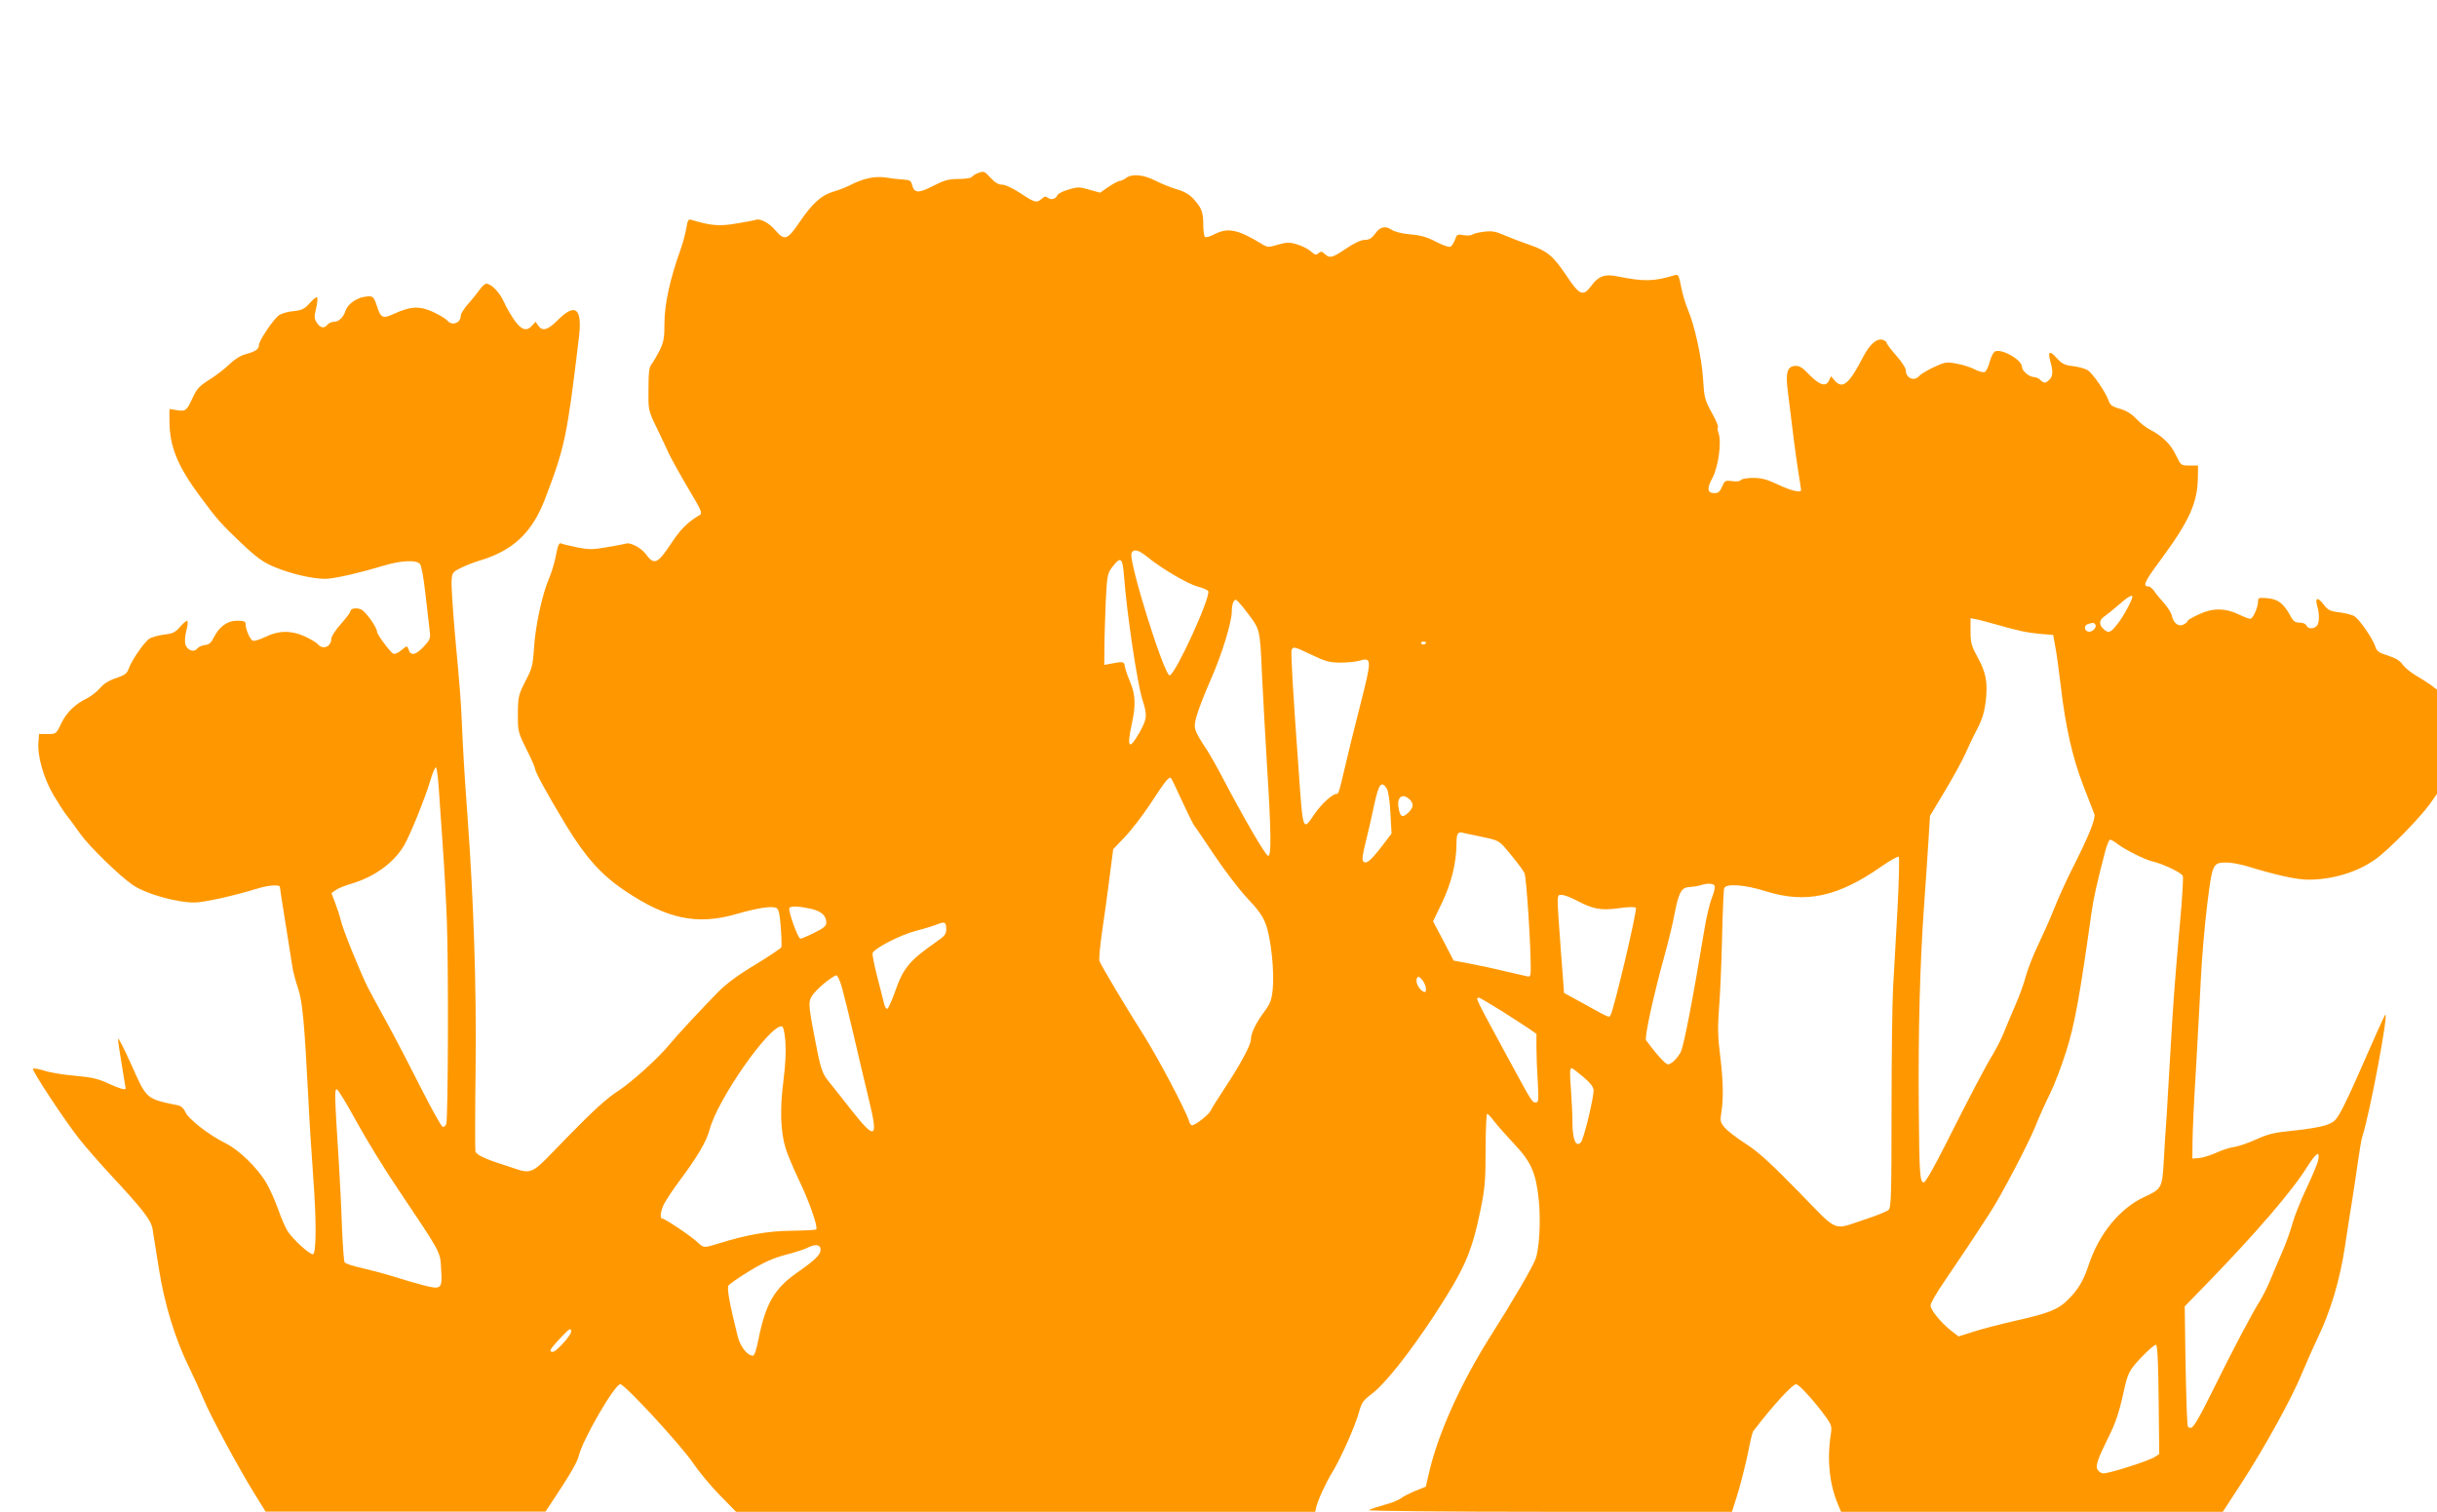 <?xml version="1.0" standalone="no"?>
<!DOCTYPE svg PUBLIC "-//W3C//DTD SVG 20010904//EN"
 "http://www.w3.org/TR/2001/REC-SVG-20010904/DTD/svg10.dtd">
<svg version="1.0" xmlns="http://www.w3.org/2000/svg"
 width="1280pt" height="794pt" viewBox="0 0 1280 794"
 preserveAspectRatio="xMidYMid meet">
<g transform="translate(0,794) scale(0.1,-0.1)"
fill="#ff9800" stroke="none">
<path d="M5134 7030 c-12 -5 -25 -13 -29 -19 -3 -6 -35 -11 -70 -11 -53 0 -74
-6 -135 -37 -78 -40 -99 -38 -110 8 -5 20 -13 24 -45 26 -22 1 -65 6 -95 11
-57 8 -117 -5 -190 -43 -18 -9 -56 -24 -84 -32 -62 -18 -110 -62 -176 -159
-65 -96 -79 -100 -129 -42 -29 35 -76 61 -99 54 -9 -3 -56 -12 -105 -20 -87
-15 -132 -12 -238 20 -13 4 -18 -5 -24 -43 -4 -26 -18 -79 -32 -118 -54 -150
-83 -285 -83 -381 0 -80 -4 -100 -26 -146 -15 -29 -34 -61 -42 -71 -12 -14
-16 -43 -16 -130 -1 -111 -1 -112 40 -197 23 -47 53 -111 67 -142 15 -31 61
-114 103 -185 68 -114 75 -129 59 -138 -63 -37 -100 -74 -149 -148 -73 -110
-90 -117 -135 -56 -24 32 -81 62 -103 54 -7 -2 -52 -11 -100 -19 -76 -13 -95
-13 -156 -1 -39 8 -77 17 -85 21 -11 4 -17 -10 -27 -63 -7 -37 -23 -90 -35
-118 -36 -81 -73 -252 -80 -365 -6 -95 -11 -112 -44 -175 -39 -76 -41 -84 -41
-195 0 -69 4 -83 45 -165 25 -49 45 -95 45 -101 0 -17 65 -136 163 -298 103
-169 184 -260 309 -344 221 -149 380 -182 584 -123 114 33 192 45 214 31 10
-6 17 -36 21 -102 4 -51 5 -97 3 -103 -3 -6 -64 -47 -136 -91 -89 -53 -153
-100 -197 -145 -82 -83 -222 -234 -255 -275 -56 -69 -196 -196 -271 -245 -58
-37 -131 -104 -265 -241 -210 -216 -172 -198 -331 -147 -99 31 -145 53 -152
71 -2 7 -2 202 1 433 5 429 -10 886 -43 1335 -15 203 -23 339 -30 500 -5 109
-7 140 -36 456 -11 127 -19 250 -17 275 3 41 6 45 48 66 25 13 70 30 100 39
174 52 274 146 341 319 106 277 117 328 180 855 18 151 -19 181 -110 90 -54
-54 -82 -62 -104 -30 l-14 20 -18 -20 c-29 -32 -56 -24 -93 28 -18 26 -44 70
-56 98 -23 50 -66 94 -92 94 -7 0 -23 -15 -35 -32 -13 -18 -40 -52 -61 -75
-21 -24 -38 -51 -38 -61 0 -39 -46 -56 -71 -25 -8 9 -41 29 -73 44 -70 33
-119 31 -204 -8 -62 -29 -72 -24 -92 39 -18 54 -22 57 -71 48 -43 -8 -85 -41
-95 -74 -10 -32 -35 -56 -59 -56 -13 0 -28 -7 -35 -15 -18 -22 -37 -18 -56 10
-14 21 -14 32 -4 75 7 28 9 54 6 58 -4 4 -22 -10 -39 -30 -27 -30 -40 -37 -84
-42 -29 -2 -63 -12 -77 -21 -28 -19 -106 -134 -106 -157 0 -22 -18 -34 -69
-48 -27 -7 -59 -27 -86 -53 -23 -23 -71 -60 -105 -81 -53 -33 -66 -48 -88 -95
-31 -68 -37 -73 -84 -65 l-38 6 0 -59 c0 -137 41 -239 163 -403 86 -117 111
-144 214 -242 84 -79 115 -101 177 -127 85 -35 196 -61 264 -61 46 0 173 29
317 72 84 24 160 28 180 7 8 -9 19 -65 29 -154 9 -77 19 -163 22 -191 6 -49 5
-52 -33 -93 -42 -43 -67 -47 -78 -10 -6 19 -8 18 -37 -6 -18 -15 -35 -22 -43
-18 -18 11 -85 101 -85 116 -1 24 -61 108 -85 117 -27 10 -55 4 -55 -12 0 -5
-23 -35 -50 -66 -28 -31 -50 -65 -50 -77 0 -42 -45 -60 -71 -28 -8 9 -39 27
-69 41 -71 32 -137 31 -206 -3 -29 -14 -58 -23 -66 -20 -15 6 -38 59 -38 88 0
13 -10 17 -45 17 -51 0 -94 -31 -123 -90 -13 -26 -24 -36 -47 -38 -16 -2 -34
-11 -40 -19 -17 -22 -54 -7 -62 25 -3 14 -1 46 6 70 6 25 9 47 5 51 -3 3 -20
-10 -37 -30 -27 -31 -40 -37 -86 -42 -29 -4 -64 -13 -77 -22 -27 -17 -95 -117
-109 -159 -8 -23 -20 -32 -64 -47 -36 -11 -65 -29 -85 -52 -17 -20 -47 -43
-66 -53 -65 -31 -111 -76 -138 -133 -27 -56 -27 -56 -72 -56 l-45 0 -3 -40
c-7 -75 27 -192 79 -281 27 -45 59 -95 72 -110 13 -16 44 -58 69 -94 43 -61
205 -220 274 -267 65 -46 229 -93 324 -93 50 0 204 34 335 74 54 17 115 21
115 8 0 -5 13 -89 29 -188 16 -98 32 -200 36 -227 3 -26 17 -78 30 -116 24
-73 34 -178 55 -591 5 -107 17 -287 25 -400 17 -224 17 -401 -1 -407 -15 -5
-108 80 -134 122 -12 19 -34 70 -49 114 -16 44 -43 106 -62 138 -48 81 -144
174 -215 209 -84 41 -195 127 -210 163 -8 18 -22 32 -36 35 -173 36 -166 30
-249 216 -38 85 -69 145 -69 133 0 -11 9 -74 20 -138 11 -64 20 -119 20 -121
0 -11 -34 -1 -92 26 -51 24 -86 32 -173 40 -61 5 -134 17 -163 27 -28 9 -55
13 -59 10 -7 -8 167 -273 246 -372 30 -38 101 -119 157 -180 175 -188 216
-241 225 -288 4 -23 19 -116 33 -207 29 -187 86 -374 161 -525 24 -49 58 -124
75 -165 33 -82 185 -364 271 -502 l54 -87 735 0 735 0 30 45 c97 146 136 212
145 248 21 87 189 376 218 376 24 0 325 -327 385 -418 27 -40 88 -114 136
-163 l87 -89 1521 0 1521 0 5 22 c9 40 51 131 85 186 44 72 118 238 139 312
14 53 23 65 64 96 70 51 198 212 331 414 161 247 197 327 245 559 22 109 26
151 26 314 0 103 4 187 8 187 5 0 20 -17 36 -38 15 -20 62 -73 104 -118 91
-96 116 -152 131 -294 11 -106 4 -253 -16 -310 -14 -41 -114 -213 -242 -415
-154 -245 -273 -510 -319 -713 l-16 -70 -55 -22 c-30 -13 -65 -30 -77 -40 -12
-9 -51 -25 -87 -34 -36 -10 -72 -22 -80 -27 -8 -5 403 -9 946 -9 l961 0 32
102 c17 57 40 150 52 207 11 58 23 109 28 115 102 133 205 246 225 246 15 0
101 -95 156 -172 32 -45 33 -50 24 -105 -18 -126 -4 -251 40 -355 l16 -38
1003 0 1002 0 99 152 c120 185 264 446 315 571 21 50 58 135 83 187 68 141
117 303 144 480 13 85 30 198 39 250 8 52 22 142 30 200 8 58 18 119 24 135
39 120 139 656 119 635 -5 -5 -52 -109 -142 -315 -31 -71 -71 -156 -89 -189
-29 -52 -37 -60 -82 -76 -28 -9 -104 -22 -169 -28 -100 -10 -131 -17 -195 -46
-42 -19 -94 -37 -117 -40 -23 -3 -65 -17 -95 -31 -30 -13 -70 -26 -89 -27
l-35 -3 1 90 c0 50 8 221 18 380 9 160 21 376 26 480 5 105 20 277 33 384 27
217 29 221 103 221 23 0 70 -9 105 -19 155 -48 263 -71 323 -71 127 0 257 39
351 106 69 48 232 215 288 292 l37 53 0 273 0 274 -32 24 c-18 13 -54 36 -80
51 -26 15 -56 40 -68 56 -14 21 -38 35 -78 48 -49 15 -59 23 -67 50 -14 41
-81 138 -108 156 -12 8 -48 17 -80 21 -49 6 -61 12 -83 42 -31 40 -46 36 -33
-9 13 -44 11 -91 -3 -105 -17 -17 -47 -15 -54 3 -4 9 -19 15 -36 15 -22 0 -33
7 -46 32 -37 68 -65 90 -120 96 -48 4 -52 3 -52 -17 0 -32 -27 -91 -41 -91 -7
0 -33 10 -58 22 -72 35 -139 36 -210 2 -34 -15 -61 -31 -61 -35 0 -5 -9 -13
-21 -19 -26 -14 -54 7 -62 48 -4 15 -23 45 -43 67 -20 22 -43 50 -51 63 -9 12
-21 22 -29 22 -31 0 -20 26 59 132 156 211 200 307 201 443 l1 60 -45 0 c-45
0 -45 0 -72 56 -27 57 -72 100 -138 134 -19 10 -51 35 -70 56 -24 25 -51 42
-85 52 -41 11 -52 20 -60 43 -14 42 -82 142 -109 159 -13 9 -47 18 -77 22 -44
5 -59 12 -86 42 -38 42 -48 37 -34 -16 15 -53 14 -79 -5 -97 -19 -20 -29 -20
-48 -1 -8 8 -24 15 -35 15 -23 0 -61 33 -61 53 0 36 -100 95 -140 82 -9 -3
-22 -27 -29 -54 -7 -27 -19 -52 -27 -55 -8 -3 -31 3 -52 14 -21 11 -64 25 -95
30 -53 10 -61 9 -119 -18 -35 -16 -69 -37 -77 -46 -26 -31 -71 -13 -71 29 0
12 -22 46 -50 77 -27 31 -50 61 -50 66 0 6 -10 14 -21 17 -31 10 -68 -22 -104
-91 -73 -142 -108 -170 -149 -122 l-19 22 -10 -22 c-16 -35 -48 -26 -102 28
-40 42 -54 50 -79 48 -39 -4 -48 -36 -36 -131 23 -192 42 -340 55 -423 8 -50
15 -94 15 -98 0 -16 -55 -3 -121 29 -58 27 -86 35 -131 35 -31 0 -60 -5 -64
-11 -4 -7 -22 -9 -46 -6 -36 5 -39 3 -53 -29 -11 -26 -20 -34 -40 -34 -38 0
-41 25 -10 81 30 57 48 185 32 232 -5 15 -7 31 -4 34 4 3 -11 38 -33 77 -36
66 -39 79 -45 176 -7 113 -45 284 -80 365 -12 28 -28 81 -35 118 -10 55 -16
67 -29 63 -117 -35 -163 -36 -309 -7 -62 13 -98 0 -133 -49 -45 -60 -62 -52
-134 56 -67 99 -98 126 -191 158 -38 13 -96 35 -129 49 -49 22 -69 25 -110 20
-27 -3 -55 -10 -62 -15 -6 -5 -27 -6 -46 -3 -32 6 -35 4 -45 -24 -6 -17 -17
-34 -25 -37 -8 -3 -42 9 -76 27 -46 24 -80 34 -134 38 -44 4 -83 14 -99 25
-33 22 -61 15 -88 -25 -16 -21 -30 -29 -52 -29 -19 0 -54 -16 -97 -45 -74 -50
-86 -53 -113 -29 -14 14 -20 15 -33 4 -13 -11 -19 -9 -39 9 -13 12 -45 29 -72
37 -42 13 -54 12 -102 -1 -50 -15 -55 -15 -85 4 -125 76 -177 87 -248 51 -22
-12 -44 -18 -49 -15 -6 3 -10 33 -10 66 0 67 -9 88 -54 137 -21 22 -49 38 -86
48 -30 9 -80 29 -111 45 -63 32 -123 38 -155 14 -10 -8 -25 -15 -32 -15 -7 0
-34 -14 -59 -31 l-45 -31 -57 16 c-52 15 -62 15 -110 0 -28 -8 -54 -21 -57
-29 -8 -20 -34 -27 -50 -14 -11 9 -19 8 -32 -5 -27 -23 -37 -21 -112 29 -40
26 -79 45 -96 45 -19 0 -38 11 -60 35 -34 37 -37 38 -70 25z m891 -2014 c74
-61 215 -144 267 -157 28 -8 52 -18 54 -24 13 -33 -170 -432 -202 -442 -27 -9
-217 599 -201 641 10 25 36 19 82 -18z m-121 -104 c14 -190 69 -558 95 -642
28 -88 27 -103 -14 -177 -55 -97 -68 -81 -40 47 21 95 19 152 -9 218 -13 31
-26 68 -28 82 -3 26 -9 27 -75 14 l-33 -6 1 98 c0 55 4 162 7 240 7 134 9 143
35 177 44 57 53 49 61 -51z m5296 -106 c0 -17 -50 -109 -78 -143 -38 -48 -47
-51 -74 -26 -25 22 -23 48 7 67 13 9 47 36 75 61 44 39 70 54 70 41z m-4658
-72 c79 -104 75 -86 87 -349 7 -132 18 -343 26 -470 22 -349 23 -470 6 -470
-13 0 -123 189 -242 415 -27 52 -63 115 -79 140 -72 110 -73 114 -54 183 10
34 44 122 76 194 57 129 108 297 108 353 0 34 9 60 21 60 4 0 28 -25 51 -56z
m3943 -74 c120 -34 158 -42 229 -49 l70 -6 12 -66 c7 -36 19 -128 28 -203 25
-214 61 -373 117 -519 28 -73 55 -141 59 -152 9 -24 -30 -119 -122 -300 -30
-60 -72 -153 -92 -205 -21 -52 -58 -135 -82 -185 -24 -49 -52 -121 -63 -160
-10 -38 -35 -108 -56 -155 -20 -47 -48 -112 -61 -145 -13 -33 -40 -85 -58
-115 -40 -65 -124 -226 -253 -482 -53 -105 -100 -188 -108 -188 -21 0 -24 35
-27 400 -3 391 6 748 28 1055 8 116 19 269 23 340 l8 130 78 130 c43 72 91
159 107 195 16 36 44 96 64 133 26 51 37 88 44 145 11 99 1 152 -44 232 -31
57 -36 74 -36 134 l0 69 33 -6 c17 -4 64 -16 102 -27z m521 -1 c9 -16 -21 -43
-40 -36 -21 8 -20 34 2 40 28 8 31 7 38 -4z m-3516 -93 c0 -11 -19 -15 -25 -6
-3 5 1 10 9 10 9 0 16 -2 16 -4z m-599 -66 c71 -34 92 -40 149 -40 36 0 81 4
100 10 66 19 66 8 4 -235 -31 -121 -67 -267 -80 -325 -31 -132 -33 -140 -45
-140 -21 0 -79 -53 -115 -106 -62 -90 -60 -97 -83 231 -29 399 -42 618 -37
631 8 20 15 18 107 -26z m-4587 -692 c4 -57 13 -193 21 -303 8 -110 18 -290
22 -400 9 -222 7 -1037 -3 -1067 -3 -11 -12 -18 -19 -16 -7 2 -57 91 -111 198
-54 107 -133 260 -177 340 -44 80 -90 165 -103 190 -38 74 -134 310 -144 356
-5 23 -19 65 -30 93 l-19 50 22 16 c12 9 47 23 77 32 125 36 229 111 283 204
32 55 109 245 137 339 11 38 25 70 29 70 5 0 11 -46 15 -102z m3906 -78 c29
-63 58 -122 65 -130 7 -8 54 -78 105 -154 51 -76 127 -176 170 -222 58 -61 84
-97 99 -140 26 -69 45 -244 36 -338 -6 -59 -12 -76 -47 -123 -44 -60 -68 -111
-68 -144 0 -27 -58 -135 -140 -258 -33 -51 -66 -102 -71 -114 -10 -22 -81 -77
-98 -77 -6 0 -13 10 -16 23 -17 55 -164 334 -239 452 -91 143 -221 361 -231
387 -4 9 3 83 15 165 12 81 30 210 39 285 l18 138 60 63 c33 34 93 112 133
172 82 126 101 149 111 138 4 -5 30 -60 59 -123z m1074 68 c8 -14 16 -64 19
-130 l6 -106 -52 -68 c-59 -76 -81 -94 -97 -78 -7 7 -3 39 14 105 13 52 31
132 41 179 26 124 40 143 69 98z m118 -55 c25 -22 23 -45 -6 -72 -30 -28 -42
-22 -50 25 -11 56 19 81 56 47z m386 -199 c73 -15 86 -21 115 -54 52 -61 93
-114 104 -135 10 -18 33 -373 33 -499 0 -45 -2 -48 -22 -43 -13 3 -66 15 -118
27 -52 13 -133 30 -180 39 l-85 16 -26 50 c-14 28 -38 74 -54 103 l-28 53 47
98 c49 102 75 208 76 307 0 57 6 67 35 60 11 -3 57 -13 103 -22z m3336 -38
c40 -30 142 -81 181 -90 56 -13 155 -60 160 -77 3 -9 -3 -115 -14 -235 -26
-289 -38 -448 -51 -684 -6 -107 -15 -260 -20 -340 -6 -80 -13 -194 -16 -253
-7 -122 -13 -133 -94 -170 -134 -60 -245 -195 -300 -362 -28 -83 -53 -126
-109 -182 -51 -51 -102 -71 -281 -111 -74 -17 -171 -42 -214 -56 l-79 -25 -39
30 c-55 44 -108 109 -108 133 0 12 34 71 76 131 70 103 164 243 239 360 61 95
198 357 235 448 20 51 55 128 77 172 22 44 61 145 86 225 44 139 72 296 132
725 12 83 28 153 72 323 9 34 21 62 26 62 6 0 24 -11 41 -24z m-1158 -347 c-8
-151 -19 -335 -23 -409 -4 -74 -8 -363 -8 -642 0 -438 -2 -509 -15 -522 -8 -8
-62 -30 -120 -49 -180 -59 -137 -77 -355 146 -145 148 -210 208 -276 250 -48
31 -98 69 -111 86 -22 26 -24 34 -17 78 12 74 10 167 -6 298 -12 95 -14 147
-6 250 6 72 13 239 16 373 3 133 8 249 11 257 10 26 108 19 219 -16 209 -66
379 -29 605 129 47 33 89 56 93 52 4 -4 1 -130 -7 -281z m-960 128 c3 -8 -4
-37 -16 -66 -11 -29 -29 -105 -39 -169 -58 -351 -107 -606 -123 -637 -17 -33
-50 -65 -67 -65 -13 0 -58 49 -115 126 -10 13 37 230 99 454 19 69 42 163 50
209 22 114 37 141 78 142 17 1 43 5 57 9 39 13 70 11 76 -3z m-726 -76 c87
-46 128 -54 222 -41 52 7 84 8 90 2 9 -9 -115 -534 -133 -564 -9 -13 -1 -17
-149 65 l-95 52 -17 225 c-22 304 -23 290 5 290 12 0 47 -13 77 -29z m-4021
-44 c56 -13 81 -36 81 -73 0 -17 -14 -29 -63 -53 -34 -17 -67 -31 -73 -31 -13
0 -66 149 -58 161 7 12 49 10 113 -4z m711 -108 c0 -24 -9 -36 -47 -62 -148
-103 -179 -140 -224 -271 -16 -44 -33 -82 -38 -84 -6 -2 -13 9 -17 25 -3 15
-20 79 -36 141 -16 63 -27 119 -25 126 10 26 144 95 227 117 47 12 98 28 115
35 37 15 45 11 45 -27z m-549 -301 c9 -31 38 -148 64 -260 26 -111 62 -266 81
-343 48 -197 31 -205 -96 -43 -44 57 -96 121 -114 144 -39 46 -46 69 -81 254
-31 165 -31 175 1 214 32 39 106 96 119 93 5 -2 17 -29 26 -59z m3053 30 c16
-23 22 -58 9 -58 -16 0 -43 35 -43 57 0 29 14 30 34 1z m412 -157 c60 -38 126
-81 147 -95 l37 -26 0 -73 c0 -41 3 -122 7 -180 5 -95 4 -107 -10 -107 -20 0
-19 -1 -139 220 -183 337 -180 330 -160 330 5 0 57 -31 118 -69z m-3761 -158
c4 -53 1 -120 -10 -208 -19 -145 -16 -266 11 -355 9 -30 40 -104 69 -165 55
-113 103 -251 92 -262 -4 -3 -62 -6 -129 -7 -124 -1 -236 -21 -384 -67 -77
-24 -78 -24 -111 7 -32 31 -171 124 -184 124 -15 0 -10 39 10 79 11 20 46 74
79 118 96 128 143 209 159 270 41 157 310 543 378 543 9 0 15 -24 20 -77z
m4191 -189 c38 -32 54 -54 54 -71 0 -44 -52 -258 -67 -273 -26 -27 -43 13 -44
104 0 45 -4 124 -8 176 -7 91 -6 110 5 110 3 0 30 -21 60 -46z m-6444 -234
c50 -91 147 -250 217 -353 230 -343 223 -329 228 -422 7 -105 2 -110 -94 -85
-39 10 -108 30 -154 45 -45 14 -120 34 -167 45 -47 10 -88 24 -92 30 -4 6 -10
91 -14 188 -3 97 -11 247 -16 332 -23 364 -24 393 -10 388 7 -2 53 -78 102
-168z m10304 -202 c-3 -18 -31 -85 -61 -148 -30 -63 -63 -146 -74 -185 -10
-38 -35 -108 -56 -155 -20 -47 -48 -111 -61 -144 -13 -32 -37 -79 -52 -105
-45 -71 -148 -267 -252 -478 -68 -138 -100 -192 -112 -192 -10 -1 -18 5 -18
12 -1 6 -3 50 -5 97 -2 47 -5 185 -7 307 l-3 222 115 118 c259 267 449 487
529 616 47 73 67 86 57 35z m-7866 -471 c0 -27 -29 -55 -122 -120 -121 -85
-166 -162 -204 -350 -11 -56 -21 -87 -30 -87 -28 0 -65 46 -79 100 -41 164
-58 253 -49 268 5 8 55 43 111 77 76 46 124 67 190 85 48 12 99 29 113 36 41
22 70 18 70 -9z m-1310 -431 c0 -19 -79 -106 -96 -106 -23 0 -17 12 35 68 51
55 61 61 61 38z m8338 -358 l3 -285 -23 -15 c-32 -21 -252 -91 -273 -86 -10 1
-23 10 -28 20 -12 18 1 56 59 173 34 67 55 129 76 225 24 110 29 121 95 191
36 38 71 68 77 66 8 -3 12 -93 14 -289z"/>
</g>
</svg>
